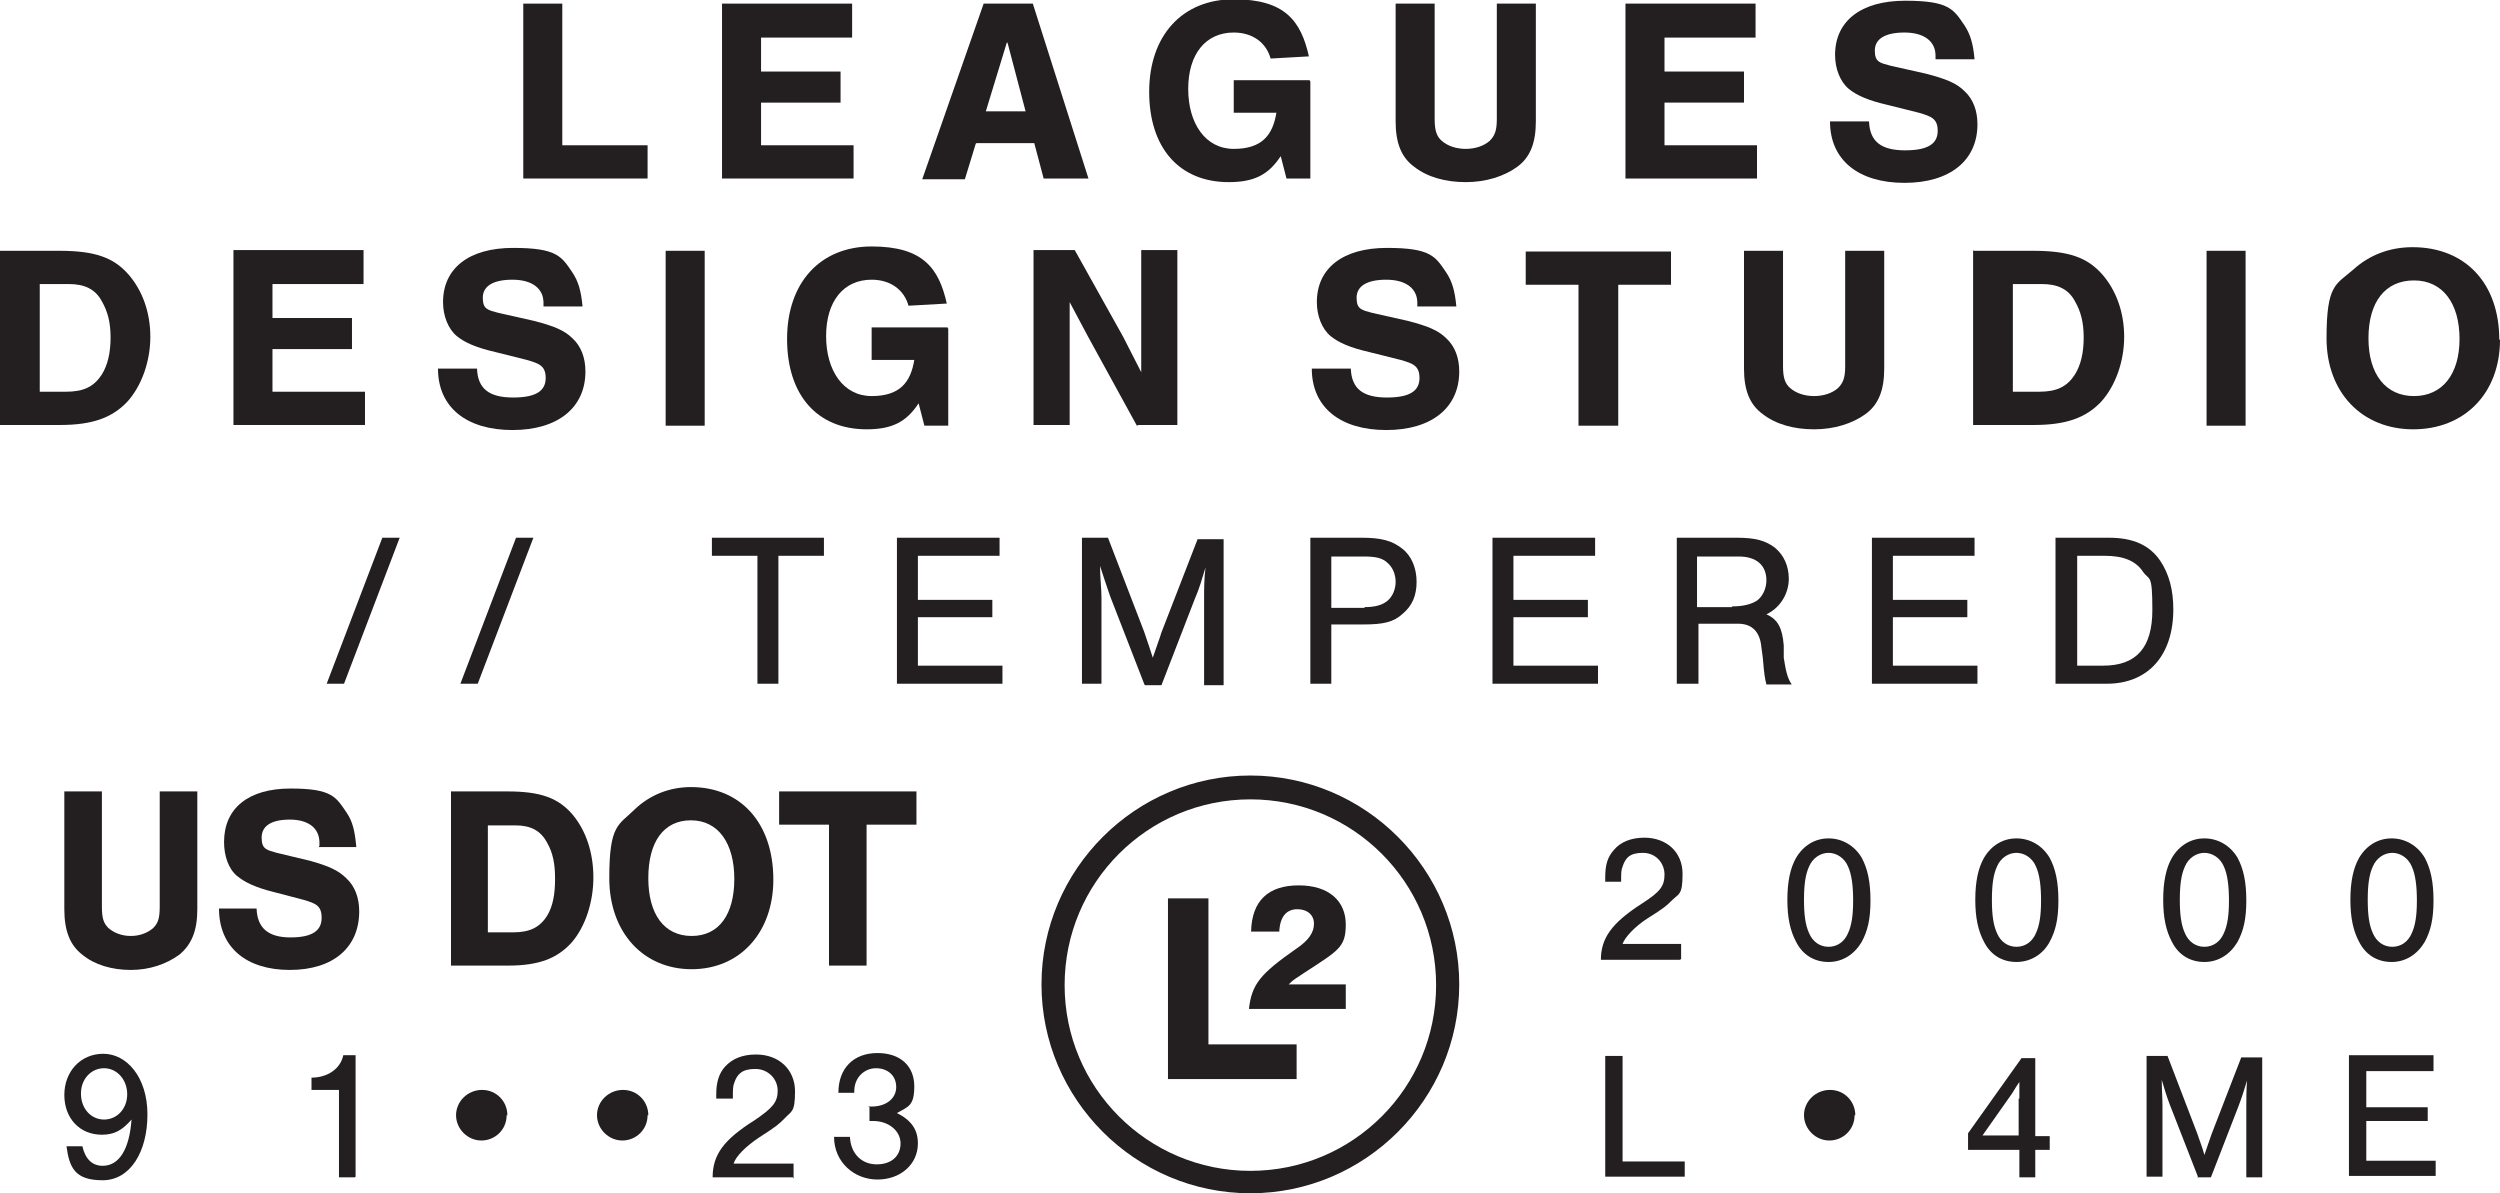 <?xml version="1.0" encoding="UTF-8"?>
<svg id="Layer_1" xmlns="http://www.w3.org/2000/svg" version="1.1" viewBox="0 0 345.9 165.1">
  <!-- Generator: Adobe Illustrator 29.0.1, SVG Export Plug-In . SVG Version: 2.1.0 Build 192)  -->
  <defs>
    <style>
      .st0 {
        fill: #231f20;
      }
    </style>
  </defs>
  <g>
    <path class="st0" d="M77.8,20.1h11.8v4.6h-17.2V.5h5.4v19.5Z"/>
    <path class="st0" d="M117.9,5.2h-12.6v4.7h11v4.3h-11v5.9h12.8v4.6h-18.2V.5h18v4.6Z"/>
    <path class="st0" d="M135,19.9l-1.5,4.9h-5.9L136.1.5h6.8l7.7,24.2h-6.2l-1.3-4.9h-8ZM139.3,5.9l-2.9,9.5h5.5l-2.5-9.5Z"/>
    <path class="st0" d="M181.3,11.3v13.4h-3.3l-.8-3.1c-1.7,2.6-3.7,3.6-7.2,3.6-6.8,0-11-4.7-11-12.5s4.6-12.8,11.7-12.8,9.3,3,10.4,7.9l-5.3.3c-.6-2.2-2.5-3.6-5.1-3.6-3.9,0-6.3,3-6.3,7.8s2.4,8.3,6.3,8.3,5.4-1.9,5.9-5h-5.9v-4.5h10.5Z"/>
    <path class="st0" d="M212.5.5v16.3c0,3-.8,5-2.6,6.3-1.8,1.3-4.3,2.1-7.1,2.1s-5.3-.7-7.1-2.1c-1.8-1.3-2.6-3.3-2.6-6.3V.5h5.4v16c0,1.6.3,2.4,1,3,.8.7,2,1.1,3.3,1.1s2.5-.4,3.3-1.1c.7-.7,1-1.4,1-3V.5h5.4Z"/>
    <path class="st0" d="M242.9,5.2h-12.6v4.7h11v4.3h-11v5.9h12.8v4.6h-18.2V.5h18v4.6Z"/>
    <path class="st0" d="M267.8,8.1v-.4c0-2-1.6-3.2-4.3-3.2s-4.1.9-4.1,2.5.7,1.7,2.2,2.1l4.9,1.1c2.7.7,4.2,1.3,5.3,2.4,1.2,1.1,1.8,2.7,1.8,4.6,0,5-3.8,8.1-10.1,8.1s-10.3-3.1-10.3-8.5h5.4c.1,2.8,1.7,4,5,4s4.5-1,4.5-2.7-.9-2-2.6-2.5l-4.4-1.1c-2.6-.6-4.2-1.3-5.3-2.2-1.2-1-1.9-2.8-1.9-4.7,0-4.7,3.6-7.5,9.7-7.5s6.7,1.2,8.2,3.4c.8,1.2,1.2,2.5,1.4,4.7h-5.4Z"/>
  </g>
  <g>
    <path class="st0" d="M0,34.7h8.2c4.9,0,7.5.9,9.6,3.3,1.9,2.2,3,5.2,3,8.6s-1.2,6.8-3.2,9c-2.1,2.2-4.8,3.2-9.3,3.2H0v-24.2ZM9.1,54.2c2.5,0,3.9-.7,5-2.4.8-1.3,1.2-3,1.2-5.1s-.4-3.6-1.2-5c-.9-1.7-2.4-2.4-4.6-2.4h-4v14.9h3.7Z"/>
    <path class="st0" d="M50.3,39.3h-12.6v4.7h11v4.3h-11v5.9h12.8v4.6h-18.2v-24.2h18v4.6Z"/>
    <path class="st0" d="M75.2,42.3v-.4c0-2-1.6-3.2-4.3-3.2s-4.1.9-4.1,2.5.7,1.7,2.2,2.1l4.9,1.1c2.7.7,4.2,1.3,5.3,2.4,1.2,1.1,1.8,2.7,1.8,4.6,0,5-3.8,8.1-10.1,8.1s-10.3-3.1-10.3-8.5h5.4c.1,2.8,1.7,4,5,4s4.5-1,4.5-2.7-.9-2-2.6-2.5l-4.4-1.1c-2.6-.6-4.2-1.3-5.3-2.2-1.2-1-1.9-2.8-1.9-4.7,0-4.7,3.6-7.5,9.7-7.5s6.7,1.2,8.2,3.4c.8,1.2,1.2,2.5,1.4,4.7h-5.4Z"/>
    <path class="st0" d="M97.5,58.9h-5.4v-24.2h5.4v24.2Z"/>
    <path class="st0" d="M131.2,45.5v13.4h-3.3l-.8-3.1c-1.7,2.6-3.7,3.6-7.2,3.6-6.8,0-11-4.7-11-12.5s4.6-12.8,11.7-12.8,9.3,3,10.4,7.9l-5.3.3c-.6-2.2-2.5-3.6-5.1-3.6-3.9,0-6.3,3-6.3,7.8s2.4,8.3,6.3,8.3,5.4-1.9,5.9-5h-5.9v-4.5h10.5Z"/>
    <path class="st0" d="M157.3,58.9l-6.8-12.4-2.5-4.7c0,1.3,0,2.2,0,2.9,0,1.3,0,2.7,0,4.2v9.9h-5v-24.2h5.7l6.7,12c.9,1.8,1.6,3.1,2.5,4.9,0-1,0-1.6,0-2.4v-1.8s0-1.7,0-1.7v-11h5v24.2h-5.4Z"/>
    <path class="st0" d="M196.1,42.3v-.4c0-2-1.6-3.2-4.3-3.2s-4.1.9-4.1,2.5.7,1.7,2.2,2.1l4.9,1.1c2.7.7,4.2,1.3,5.3,2.4,1.2,1.1,1.8,2.7,1.8,4.6,0,5-3.8,8.1-10.1,8.1s-10.3-3.1-10.3-8.5h5.4c.1,2.8,1.7,4,5,4s4.5-1,4.5-2.7-.9-2-2.6-2.5l-4.4-1.1c-2.6-.6-4.2-1.3-5.3-2.2-1.2-1-1.9-2.8-1.9-4.7,0-4.7,3.6-7.5,9.7-7.5s6.7,1.2,8.2,3.4c.8,1.2,1.2,2.5,1.4,4.7h-5.4Z"/>
    <path class="st0" d="M223.8,58.9h-5.4v-19.5h-7.3v-4.6h20.1v4.6h-7.3v19.5Z"/>
    <path class="st0" d="M260.7,34.7v16.3c0,3-.8,5-2.6,6.3-1.8,1.3-4.3,2.1-7.1,2.1s-5.3-.7-7.1-2.1c-1.8-1.3-2.6-3.3-2.6-6.3v-16.3h5.4v16c0,1.6.3,2.4,1,3,.8.7,2,1.1,3.3,1.1s2.5-.4,3.3-1.1c.7-.7,1-1.4,1-3v-16h5.4Z"/>
    <path class="st0" d="M273.1,34.7h8.2c4.9,0,7.5.9,9.6,3.3,1.9,2.2,3,5.2,3,8.6s-1.2,6.8-3.2,9c-2.1,2.2-4.8,3.2-9.3,3.2h-8.4v-24.2ZM282.1,54.2c2.5,0,3.9-.7,5-2.4.8-1.3,1.2-3,1.2-5.1s-.4-3.6-1.2-5c-.9-1.7-2.4-2.4-4.6-2.4h-4v14.9h3.7Z"/>
    <path class="st0" d="M310.7,58.9h-5.4v-24.2h5.4v24.2Z"/>
    <path class="st0" d="M345.9,47c0,7.4-4.9,12.4-12,12.4s-12-5.1-12-12.6,1.3-7.4,3.7-9.5c2.2-2,5-3.1,8.2-3.1,7.3,0,12,5,12,12.8ZM327.7,46.8c0,5,2.4,8,6.3,8s6.3-3,6.3-7.9-2.3-8.1-6.3-8.1-6.3,3-6.3,8Z"/>
  </g>
  <g>
    <g>
      <path class="st0" d="M167.2,144.5h12.2v4.8h-17.8v-25h5.6v20.2Z"/>
      <path class="st0" d="M186.2,139.6h-13.4c.4-3.4,1.5-4.8,6.5-8.3,1.8-1.2,2.5-2.3,2.5-3.5s-.9-2-2.3-2-2.4.9-2.5,3.1h-3.9c.1-4.3,2.4-6.4,6.6-6.4s6.5,2.2,6.5,5.4-1,3.6-5.9,6.8c-1,.7-1.2.7-2,1.5h7.9v3.3Z"/>
    </g>
    <path class="st0" d="M173,165.1c-15.9,0-28.9-13-28.9-28.9s13-28.9,28.9-28.9,28.9,13,28.9,28.9-13,28.9-28.9,28.9ZM173,110.6c-14.2,0-25.7,11.5-25.7,25.7s11.5,25.7,25.7,25.7,25.7-11.5,25.7-25.7-11.5-25.7-25.7-25.7Z"/>
  </g>
  <g>
    <path class="st0" d="M47.6,94.6h-2.4l7.7-20.2h2.4l-7.7,20.2Z"/>
    <path class="st0" d="M66.1,94.6h-2.4l7.7-20.2h2.4l-7.7,20.2Z"/>
    <path class="st0" d="M107.7,94.6h-2.9v-17.7h-6.3v-2.5h15.5v2.5h-6.3v17.7Z"/>
    <path class="st0" d="M138.3,76.9h-11.3v6.1h10.3v2.4h-10.3v6.7h11.7v2.5h-14.6v-20.2h14.2v2.5Z"/>
    <path class="st0" d="M158.3,94.6l-4.7-12.1c-.5-1.5-1-2.9-1.4-4.2,0,1.5.2,3.2.2,4.4v11.9h-2.7v-20.2h3.6l5,13c.6,1.8.7,2,1.2,3.6.6-1.8.9-2.5,1.2-3.5l5-12.9h3.6v20.2h-2.7v-11.9c0-1.4,0-2.9.2-4.4-.5,1.6-.8,2.8-1.5,4.4l-4.6,11.9h-2.3Z"/>
    <path class="st0" d="M184.2,94.6h-2.9v-20.2h7.1c2.7,0,4.2.4,5.6,1.5,1.3,1,2,2.7,2,4.6s-.6,3.3-1.9,4.4c-1.3,1.2-2.7,1.5-5.5,1.5h-4.4v8.2ZM188.8,84c1.5,0,2.5-.3,3.2-.9.7-.6,1.1-1.6,1.1-2.6s-.4-2-1.1-2.6c-.7-.7-1.7-.9-3.2-.9h-4.6v7.1h4.6Z"/>
    <path class="st0" d="M220.7,76.9h-11.3v6.1h10.3v2.4h-10.3v6.7h11.7v2.5h-14.6v-20.2h14.2v2.5Z"/>
    <path class="st0" d="M234.9,94.6h-2.9v-20.2h8.3c2.6,0,4,.4,5.3,1.4,1.2,1,1.9,2.5,1.9,4.3s-1,3.9-3.1,4.9c1.6.7,2.2,1.9,2.4,4.3v1.7c.3,1.9.5,2.8,1.1,3.7h-3.5c-.2-.8-.3-1.3-.5-3.7l-.2-1.5c-.2-2.1-1.3-3.2-3.2-3.2h-5.5v8.3ZM239.7,83.9c1.5,0,2.6-.3,3.4-.8.8-.6,1.3-1.7,1.3-2.8,0-2.1-1.4-3.3-3.8-3.3h-5.8v7h4.8Z"/>
    <path class="st0" d="M273.2,76.9h-11.3v6.1h10.3v2.4h-10.3v6.7h11.7v2.5h-14.6v-20.2h14.2v2.5Z"/>
    <path class="st0" d="M284.5,74.4h7.3c3.3,0,5.6,1,7.1,3.2,1.2,1.8,1.8,4,1.8,6.7,0,6.4-3.5,10.3-9.2,10.3h-7.1v-20.2ZM291,92.1c4.6,0,6.8-2.5,6.8-7.7s-.4-4-1.3-5.3c-1-1.5-2.7-2.2-5.3-2.2h-3.8v15.2h3.6Z"/>
  </g>
  <g>
    <g>
      <path class="st0" d="M27.3,109.5v16.3c0,3-.8,4.9-2.5,6.3-1.8,1.3-4.1,2.1-6.7,2.1s-5-.7-6.7-2.1c-1.7-1.3-2.5-3.3-2.5-6.3v-16.3h5.2v15.9c0,1.6.2,2.3.9,3,.8.7,1.9,1.1,3.1,1.1s2.3-.4,3.1-1.1c.7-.7.9-1.4.9-3v-15.9h5.2Z"/>
      <path class="st0" d="M44.2,117v-.4c0-2-1.5-3.2-4.1-3.2s-3.9.9-3.9,2.5.7,1.7,2.1,2.1l4.6,1.1c2.5.7,3.9,1.3,5,2.4,1.2,1.1,1.8,2.7,1.8,4.6,0,5-3.6,8.1-9.6,8.1s-9.8-3.1-9.8-8.5h5.2c.1,2.7,1.6,4,4.7,4s4.3-1,4.3-2.7-.8-2-2.5-2.5l-4.2-1.1c-2.4-.6-3.9-1.3-5-2.2-1.2-1-1.8-2.8-1.8-4.7,0-4.7,3.4-7.4,9.2-7.4s6.3,1.2,7.8,3.4c.8,1.2,1.1,2.5,1.3,4.7h-5.2Z"/>
      <path class="st0" d="M62.4,109.5h7.8c4.6,0,7.1.9,9.1,3.3,1.8,2.2,2.8,5.2,2.8,8.6s-1.1,6.8-3,9c-2,2.2-4.5,3.2-8.8,3.2h-7.9v-24.1ZM71,129c2.3,0,3.7-.7,4.7-2.3.8-1.3,1.1-3,1.1-5.1s-.3-3.6-1.1-5c-.9-1.7-2.3-2.4-4.4-2.4h-3.8v14.8h3.5Z"/>
      <path class="st0" d="M107,121.7c0,7.3-4.6,12.4-11.3,12.4s-11.4-5.1-11.4-12.6,1.3-7.3,3.5-9.5c2.1-2,4.8-3.1,7.8-3.1,6.9,0,11.4,5,11.4,12.8ZM89.7,121.5c0,5,2.2,8,6,8s5.9-3,5.9-7.9-2.2-8.1-6-8.1-5.9,3-5.9,8Z"/>
      <path class="st0" d="M119.9,133.6h-5.2v-19.5h-6.9v-4.6h19v4.6h-6.9v19.5Z"/>
    </g>
    <path class="st0" d="M11.4,158.6c.4,1.8,1.4,2.7,2.8,2.7,2.3,0,3.7-2.3,4-6.4-1.3,1.5-2.4,2.1-4.1,2.1-3.1,0-5.2-2.3-5.2-5.5s2.2-5.7,5.4-5.7,6.1,3.2,6.1,8.4-2.4,9.1-6.2,9.1-4.6-1.7-5-4.7h2.2ZM11.2,151.3c0,2.1,1.4,3.6,3.2,3.6s3.2-1.5,3.2-3.5-1.4-3.6-3.2-3.6-3.2,1.5-3.2,3.5Z"/>
    <path class="st0" d="M49.1,162.9h-2.2v-12.1h-3.8v-1.7c2.2,0,4-1.2,4.4-3.1h1.7v16.8Z"/>
    <path class="st0" d="M70.1,154.3c0,2-1.6,3.5-3.5,3.5s-3.5-1.6-3.5-3.5,1.6-3.5,3.6-3.5,3.5,1.6,3.5,3.5Z"/>
    <path class="st0" d="M89.6,154.3c0,2-1.6,3.5-3.5,3.5s-3.5-1.6-3.5-3.5,1.6-3.5,3.6-3.5,3.5,1.6,3.5,3.5Z"/>
    <path class="st0" d="M256.6,154.3c0,2-1.6,3.5-3.5,3.5s-3.5-1.6-3.5-3.5,1.6-3.5,3.6-3.5,3.5,1.6,3.5,3.5Z"/>
    <path class="st0" d="M109.7,162.9h-11.1c0-3.1,1.5-5.2,5.8-7.9,2.5-1.7,3.2-2.5,3.2-4.1s-1.3-3-3.1-3-2.5.7-2.9,1.9c-.2.5-.2.9-.2,2.2h-2.3v-.6c0-1.7.4-2.9,1.2-3.8,1-1.1,2.4-1.7,4.3-1.7,3.2,0,5.4,2.1,5.4,5.1s-.5,2.7-1.5,3.8c-.7.7-1,1-3.5,2.6-1.8,1.2-3.2,2.6-3.5,3.6h8.3v2.1Z"/>
    <path class="st0" d="M120.1,153.1c.2,0,.4,0,.5,0,2,0,3.4-1.1,3.4-2.7s-1.2-2.6-2.8-2.6-3.1,1.3-3,3.4h-2.2c0-3.4,2.1-5.5,5.4-5.5s5.1,1.9,5.1,4.6-.8,2.8-2.4,3.7c2,1,2.9,2.3,2.9,4.2,0,2.9-2.4,5-5.6,5s-6-2.4-6-5.9h2.2c.1,2.3,1.6,3.8,3.7,3.8s3.3-1.2,3.3-2.9-1.6-3.1-3.8-3.1h-.5v-1.9Z"/>
    <path class="st0" d="M232.4,132.8h-10.9c0-3,1.5-5.1,5.7-7.8,2.5-1.6,3.1-2.4,3.1-4s-1.2-3-3-3-2.4.7-2.8,1.9c-.2.5-.2.9-.2,2.1h-2.2v-.6c0-1.7.3-2.8,1.2-3.8.9-1.1,2.4-1.7,4.2-1.7,3.1,0,5.3,2,5.3,5s-.5,2.7-1.5,3.7c-.7.7-1,1-3.4,2.5-1.7,1.1-3.1,2.6-3.4,3.5h8.1v2.1Z"/>
    <path class="st0" d="M257.6,118.7c.8,1.5,1.2,3.3,1.2,5.9s-.4,4.2-1.2,5.7c-1,1.7-2.6,2.8-4.6,2.8s-3.6-1-4.5-2.8c-.8-1.5-1.2-3.3-1.2-5.8s.4-4.4,1.2-5.8c1-1.7,2.6-2.7,4.5-2.7s3.6,1,4.6,2.7ZM250.3,119.9c-.5,1.1-.7,2.5-.7,4.6s.2,3.5.7,4.6c.5,1.2,1.5,1.9,2.7,1.9s2.2-.7,2.7-1.9c.5-1.1.7-2.5.7-4.5s-.2-3.6-.7-4.7c-.5-1.2-1.6-1.9-2.7-1.9s-2.2.7-2.7,1.9Z"/>
    <path class="st0" d="M283.6,118.7c.8,1.5,1.2,3.3,1.2,5.9s-.4,4.2-1.2,5.7c-.9,1.7-2.6,2.8-4.6,2.8s-3.6-1-4.5-2.8c-.8-1.5-1.2-3.3-1.2-5.8s.4-4.4,1.2-5.8c1-1.7,2.6-2.7,4.5-2.7s3.6,1,4.6,2.7ZM276.3,119.9c-.5,1.1-.7,2.5-.7,4.6s.2,3.5.7,4.6c.5,1.2,1.5,1.9,2.7,1.9s2.2-.7,2.7-1.9c.5-1.1.7-2.5.7-4.5s-.2-3.6-.7-4.7c-.5-1.2-1.6-1.9-2.7-1.9s-2.2.7-2.7,1.9Z"/>
    <path class="st0" d="M309.6,118.7c.8,1.5,1.2,3.3,1.2,5.9s-.4,4.2-1.2,5.7c-1,1.7-2.6,2.8-4.6,2.8s-3.6-1-4.5-2.8c-.8-1.5-1.2-3.3-1.2-5.8s.4-4.4,1.2-5.8c1-1.7,2.6-2.7,4.5-2.7s3.6,1,4.6,2.7ZM302.3,119.9c-.5,1.1-.7,2.5-.7,4.6s.2,3.5.7,4.6c.5,1.2,1.5,1.9,2.7,1.9s2.2-.7,2.7-1.9c.5-1.1.7-2.5.7-4.5s-.2-3.6-.7-4.7c-.5-1.2-1.6-1.9-2.7-1.9s-2.2.7-2.7,1.9Z"/>
    <path class="st0" d="M335.5,118.7c.8,1.5,1.2,3.3,1.2,5.9s-.4,4.2-1.2,5.7c-1,1.7-2.6,2.8-4.6,2.8s-3.6-1-4.5-2.8c-.8-1.5-1.2-3.3-1.2-5.8s.4-4.4,1.2-5.8c1-1.7,2.6-2.7,4.5-2.7s3.6,1,4.6,2.7ZM328.3,119.9c-.5,1.1-.7,2.5-.7,4.6s.2,3.5.7,4.6c.5,1.2,1.5,1.9,2.7,1.9s2.2-.7,2.7-1.9c.5-1.1.7-2.5.7-4.5s-.2-3.6-.7-4.7c-.5-1.2-1.6-1.9-2.7-1.9s-2.2.7-2.7,1.9Z"/>
    <path class="st0" d="M224.4,160.7h8.7v2.1h-11v-16.7h2.4v14.6Z"/>
    <path class="st0" d="M272.3,159v-2.2l7.4-10.4h1.9v10.8h2v1.9h-2v3.8h-2.2v-3.8h-7.1ZM279.4,152v-1.3c0-.2,0-.3,0-1-.7,1-.9,1.5-1.3,2l-3.8,5.4h5v-5.1Z"/>
    <path class="st0" d="M304.1,162.8l-3.9-10c-.5-1.3-.8-2.4-1.1-3.4,0,1.2.1,2.6.1,3.6v9.8h-2.2v-16.7h2.9l4.1,10.7c.5,1.5.6,1.6,1,3,.5-1.5.7-2,1-2.9l4.1-10.6h2.9v16.6h-2.2v-9.8c0-1.1,0-2.3.1-3.6-.4,1.3-.7,2.3-1.2,3.6l-3.8,9.8h-1.9Z"/>
    <path class="st0" d="M336.7,148.2h-9.3v5h8.5v1.9h-8.5v5.5h9.6v2.1h-12v-16.7h11.7v2.1Z"/>
  </g>
</svg>